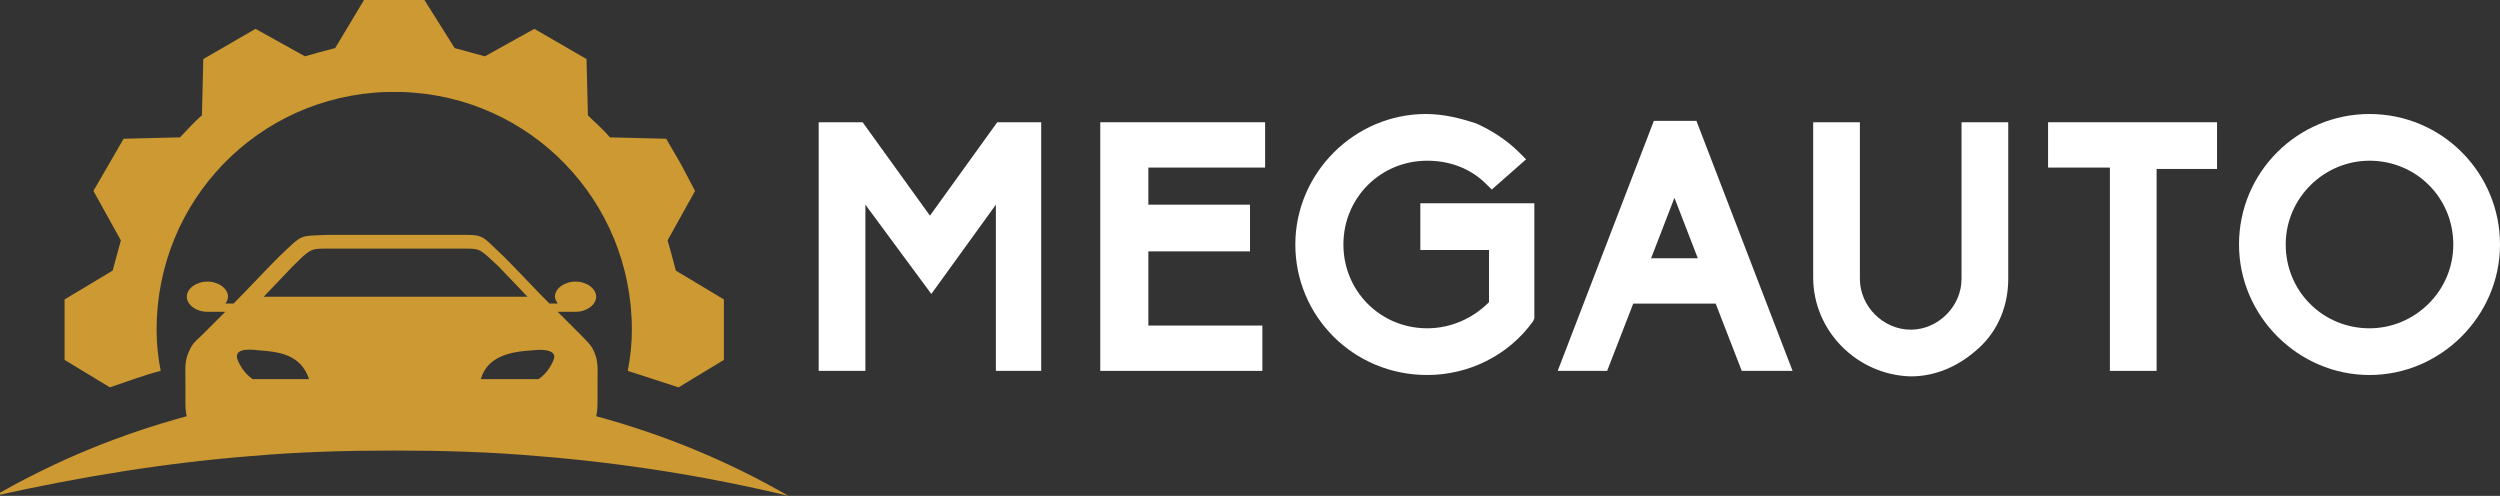 <?xml version="1.0" encoding="utf-8"?>
<!-- Generator: Adobe Illustrator 24.1.0, SVG Export Plug-In . SVG Version: 6.00 Build 0)  -->
<svg version="1.1" id="Layer_1" xmlns="http://www.w3.org/2000/svg" xmlns:xlink="http://www.w3.org/1999/xlink" x="0px" y="0px"
	 width="182px" height="36.1px" viewBox="0 0 182 36.1" style="enable-background:new 0 0 182 36.1;" xml:space="preserve">
<rect x="0" y="0" width="182" height="36.1" fill="#333333" stroke="none"/>
<style type="text/css">
	.st0{fill:#FFFFFF;}
	.st1{fill-rule:evenodd;clip-rule:evenodd;fill:#CC9933;}
</style>
<g>
	<g>
		<path class="st0" d="M72.5,27V14.9l-4.7,6.5L63,14.9V27h-3.4V8.9h3.2l4.9,6.8l4.9-6.8h3.2V27H72.5z"/>
		<path class="st0" d="M80.1,27V8.9h12v3.3h-8.5v2.7H91v3.4h-7.4v5.4h8.3V27H80.1z"/>
		<path class="st0" d="M94.3,17.8c0-5.2,4.3-9.5,9.5-9.5c1.3,0,2.5,0.3,3.7,0.7c1.1,0.5,2.2,1.2,3.1,2.1l0.5,0.5l-2.5,2.2l-0.4-0.4
			c-1.1-1.1-2.6-1.7-4.3-1.7c-3.4,0-6.1,2.7-6.1,6.1c0,3.4,2.7,6.1,6.1,6.1c1.7,0,3.3-0.7,4.5-1.9v-3.8h-5v-3.4h8.3v8.4l-0.1,0.2
			c-1.8,2.5-4.7,3.9-7.7,3.9C98.5,27.3,94.3,23,94.3,17.8z"/>
		<path class="st0" d="M126.8,27l-1.9-4.9h-6l-1.9,4.9h-3.6l7-18.2h3.1l7,18.2H126.8z M123.6,18.8l-1.7-4.4l-1.7,4.4H123.6z"/>
		<path class="st0" d="M132,20.2V8.9h3.4v11.4c0,2,1.7,3.7,3.7,3.7c2,0,3.7-1.7,3.7-3.7V8.9h3.4v11.4c0,1.9-0.7,3.7-2.1,5
			c-1.4,1.3-3.1,2.1-5,2.1C135.2,27.3,132,24.1,132,20.2z"/>
		<path class="st0" d="M153.6,27V12.2h-4.5V8.9h12.3v3.4H157V27H153.6z"/>
		<path class="st0" d="M163,17.8c0-5.3,4.3-9.5,9.5-9.5c5.3,0,9.5,4.3,9.5,9.5c0,5.2-4.3,9.5-9.5,9.5C167.3,27.3,163,23,163,17.8z
			 M166.4,17.8c0,3.4,2.7,6.1,6.1,6.1c3.3,0,6.1-2.7,6.1-6.1c0-3.4-2.7-6.1-6.1-6.1C169.2,11.7,166.4,14.4,166.4,17.8z"/>
	</g>
</g>
<g>
	<path class="st1" d="M24.4,3.5c-0.8,0.2-1.5,0.4-2.2,0.6l-3.6-2l-1.9,1.1l-1.9,1.1l-0.1,4.1c-0.6,0.5-1.1,1.1-1.6,1.6L9,10.1
		L7.9,12l-1.1,1.9l2,3.6c-0.2,0.7-0.4,1.5-0.6,2.2l-3.5,2.1v2.2v2.2l3.3,2c1.2-0.4,2.5-0.9,3.7-1.2c-0.2-1-0.3-2-0.3-3
		c0-9.4,7.4-17,16.7-17.3l1.2,0c9.3,0.3,16.7,7.9,16.7,17.3c0,1-0.1,2-0.3,3c1.2,0.4,2.5,0.8,3.7,1.2l3.3-2l0-2.2l0-2.2l-3.5-2.1
		c-0.2-0.8-0.4-1.5-0.6-2.2l2-3.6L49.6,12l-1.1-1.9L44.4,10c-0.5-0.6-1.1-1.1-1.6-1.6l-0.1-4.1l-1.9-1.1l-1.9-1.1l-3.6,2
		c-0.7-0.2-1.5-0.4-2.2-0.6L30.9,0l-2.2,0l-2.2,0L24.4,3.5z"/>
	<path class="st1" d="M39.2,27.6H35c0.5-1.7,2.2-2,3.8-2.1c0.8-0.1,1.8,0,1.5,0.7C39.9,27.2,39.2,27.6,39.2,27.6 M19.2,21.6l2.1-2.2
		c1.2-1.2,1.3-1.3,2.3-1.3l0.5,0h9.4l0.5,0c1,0,1,0.1,2.3,1.3l2.1,2.2C29.5,21.6,28.1,21.6,19.2,21.6z M18.3,33.2
		c3.4-0.3,6.9-0.4,10.4-0.4c3.5,0,7,0.1,10.4,0.4c6.3,0.5,12.5,1.5,18.3,2.9c-4.5-2.6-9.2-4.5-14-5.8c0.1-0.4,0.1-0.8,0.1-1.2
		c0-0.4,0-0.8,0-1.2c0-1.1,0.1-1.7-0.4-2.6c-0.2-0.3-0.5-0.6-0.8-0.9l-1.7-1.7h1.3c0.8,0,1.5-0.5,1.5-1.1c0-0.6-0.7-1.1-1.5-1.1
		c-0.8,0-1.5,0.5-1.5,1.1c0,0.2,0.1,0.3,0.2,0.5h-0.6c-1.1-1.1-2.2-2.3-3.3-3.4c-1.8-1.7-1.4-1.6-3.5-1.6c-3.1,0-6.2,0-9.4,0
		c-2.1,0.1-1.7-0.1-3.5,1.6c-1.1,1.1-2.2,2.3-3.3,3.4h-0.6c0.1-0.1,0.2-0.3,0.2-0.5c0-0.6-0.7-1.1-1.5-1.1c-0.8,0-1.5,0.5-1.5,1.1
		c0,0.6,0.7,1.1,1.5,1.1h1.3l-1.7,1.7c-0.3,0.3-0.6,0.5-0.8,0.9c-0.5,0.9-0.4,1.4-0.4,2.6c0,0.4,0,0.8,0,1.2c0,0.4,0,0.9,0.1,1.2
		c-4.8,1.3-9.5,3.2-14,5.8C5.9,34.7,12,33.7,18.3,33.2z M22.5,27.6h-4.1c0,0-0.7-0.4-1.1-1.4c-0.3-0.8,0.7-0.8,1.5-0.7
		C20.3,25.6,21.9,25.8,22.5,27.6z"/>
</g>
</svg>
